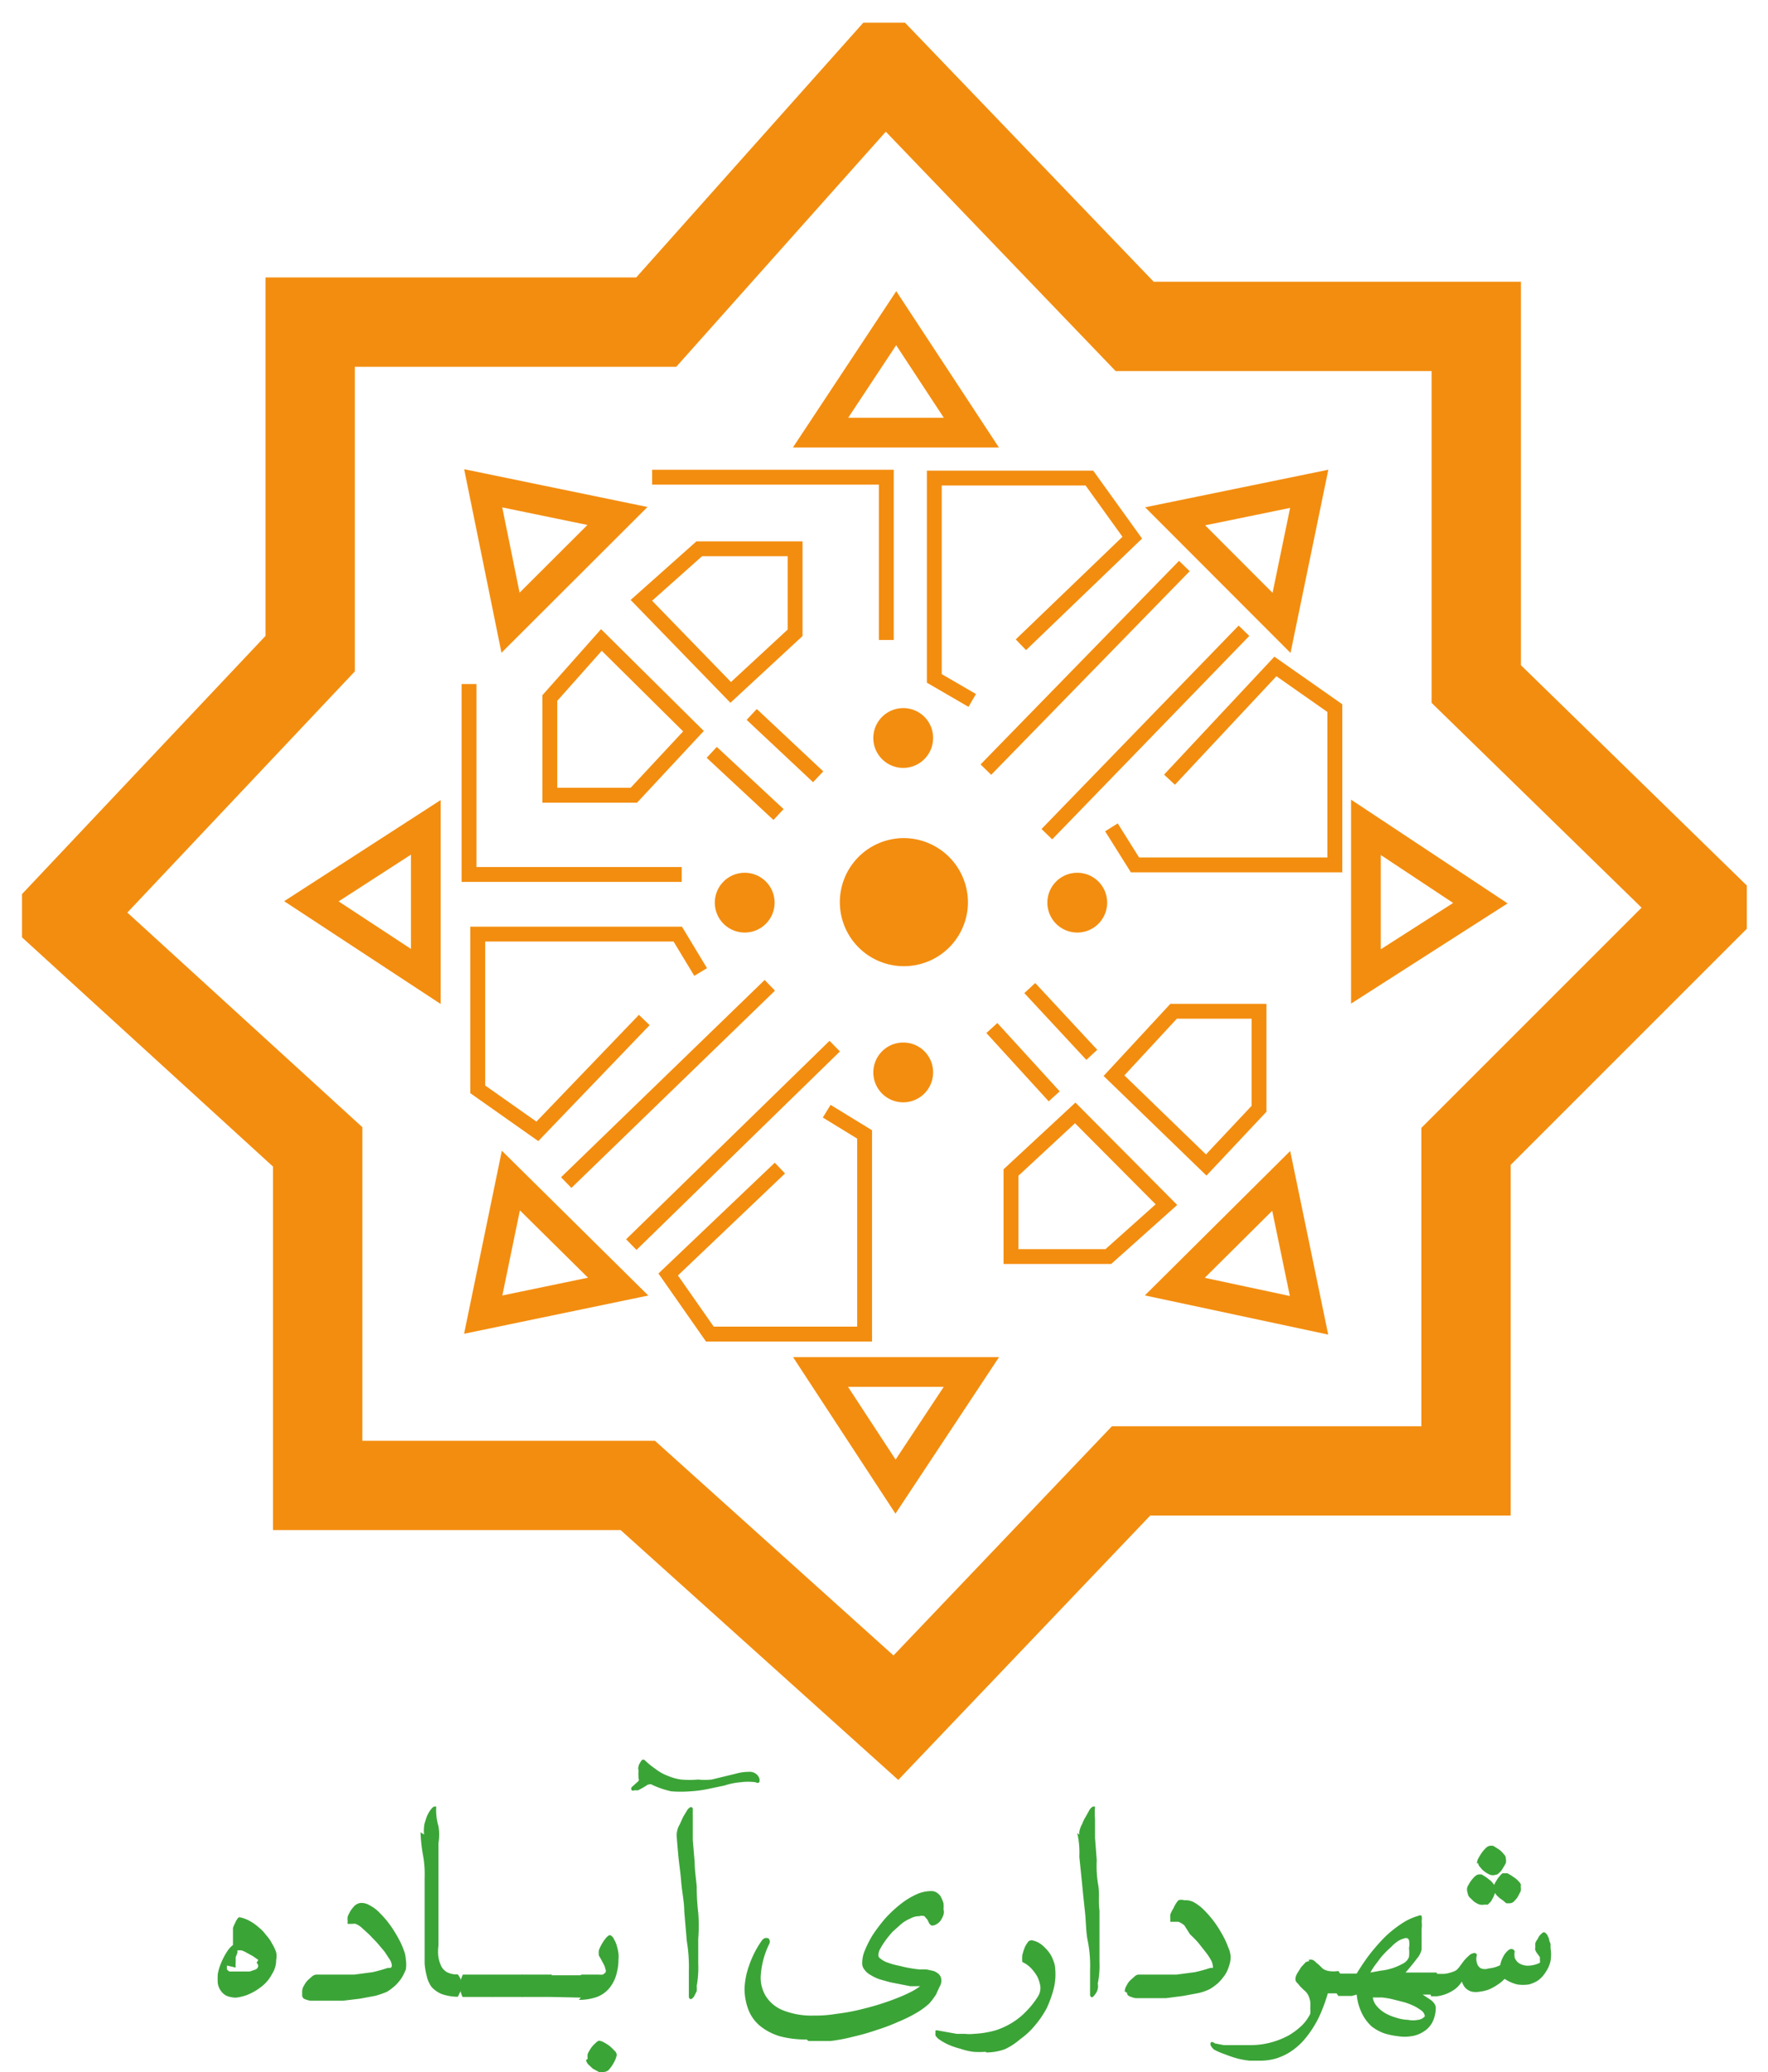 <svg xmlns="http://www.w3.org/2000/svg" xmlns:xlink="http://www.w3.org/1999/xlink" width="103.51" height="121.33" viewBox="0 0 103.51 121.33"><defs><clipPath id="a" transform="translate(1.29 1.33)"><rect width="100.98" height="120" fill="none"/></clipPath></defs><g clip-path="url(#a)"><path d="M12.56,115.62a1.34,1.34,0,0,1-.59-.1.89.89,0,0,1-.35-.32,1,1,0,0,1-.16-.42,4.51,4.51,0,0,1,0-.52,2.83,2.83,0,0,1,.14-.52,4,4,0,0,1,.23-.51,3,3,0,0,1,.26-.42,1.28,1.28,0,0,1,.26-.26v-1a1.94,1.94,0,0,1,.13-.3.94.94,0,0,1,.12-.22.25.25,0,0,1,.12-.11,2,2,0,0,1,.59.21,2.8,2.8,0,0,1,.53.37,2.24,2.24,0,0,1,.45.47,2.15,2.15,0,0,1,.35.5,2.38,2.38,0,0,1,.24.51,1.09,1.09,0,0,1,0,.44,1.51,1.51,0,0,1-.24.82A2.19,2.19,0,0,1,14,115a3.33,3.33,0,0,1-.84.48,2.83,2.83,0,0,1-.92.17M12,113.75a.88.88,0,0,0,0,.23.53.53,0,0,0,.14.12h1.19l.35-.12a.27.27,0,0,0,.15-.21.35.35,0,0,0-.1-.19.86.86,0,0,0,.1-.16l-.33-.23-.35-.19a1.46,1.46,0,0,0-.31-.14h-.23V113l-.1.26v.29a1.71,1.71,0,0,0,0,.32" transform="translate(1.29 1.33)" fill="#3ba437"/><path d="M16.4,115.27a.66.66,0,0,1,.11-.35,1.34,1.34,0,0,1,.22-.31l.28-.25a.54.54,0,0,1,.21-.08h2.24l1.06-.14a9,9,0,0,0,.89-.25h.16a.15.15,0,0,0,.08-.14.77.77,0,0,0-.12-.35l-.31-.47-.44-.52-.47-.49-.44-.4a1.2,1.2,0,0,0-.34-.21.54.54,0,0,0-.18,0h-.28a.17.17,0,0,1,0-.14.76.76,0,0,1,0-.3,2.91,2.91,0,0,1,.18-.35,2.17,2.17,0,0,1,.24-.29.69.69,0,0,1,.3-.14.89.89,0,0,1,.57.14,2.16,2.16,0,0,1,.61.47,5.35,5.35,0,0,1,.58.68,7.25,7.25,0,0,1,.47.75,4.69,4.69,0,0,1,.33.72,1.75,1.75,0,0,1,.12.55,1.88,1.88,0,0,1,0,.58,3.16,3.16,0,0,1-.26.52,2.67,2.67,0,0,1-.38.44,3.19,3.19,0,0,1-.47.35,5.75,5.75,0,0,1-.66.23l-.91.17-1,.12H16.89a1.4,1.4,0,0,1-.35-.1.24.24,0,0,1-.14-.21" transform="translate(1.29 1.33)" fill="#3ba437"/><path d="M23.54,106.08a1.77,1.77,0,0,1,0-.46c0-.14.06-.28.1-.42a1.8,1.8,0,0,1,.16-.38,1.51,1.51,0,0,1,.18-.26.44.44,0,0,1,.15-.12h.12a3.31,3.31,0,0,0,.13,1.15,3,3,0,0,1,0,1v1c0,.32,0,.65,0,1v4a2.58,2.58,0,0,0,0,.68,1.93,1.93,0,0,0,.17.53.84.84,0,0,0,.35.35,1.28,1.28,0,0,0,.61.12,1.08,1.08,0,0,1,.25.66c0,.11-.05.21-.09.32a2.49,2.49,0,0,1-.16.33,3,3,0,0,1-.94-.16,1.67,1.67,0,0,1-.58-.4,1.65,1.65,0,0,1-.29-.63,4,4,0,0,1-.13-.77v-5a6.1,6.1,0,0,0-.1-1.36,9.71,9.71,0,0,1-.14-1.31" transform="translate(1.29 1.33)" fill="#3ba437"/><path d="M25.79,115.59a2,2,0,0,1-.12-.34,1.4,1.4,0,0,1,0-.29.86.86,0,0,1,0-.32,2.67,2.67,0,0,1,.14-.36h1.74a1,1,0,0,1,.12.64v.32l-.1.35Z" transform="translate(1.29 1.33)" fill="#3ba437"/><path d="M27.54,115.59a.9.9,0,0,1-.13-.63,1.71,1.71,0,0,1,0-.32,1.58,1.58,0,0,1,.14-.36H29.3a1.61,1.61,0,0,1,.12.33.81.81,0,0,1,0,.31,1.71,1.71,0,0,1,0,.32l-.1.35Z" transform="translate(1.29 1.33)" fill="#3ba437"/><path d="M29.26,115.59a1.91,1.91,0,0,1-.1-.34.71.71,0,0,1,0-.29.86.86,0,0,1,0-.32,2.53,2.53,0,0,1,.12-.36H31a1,1,0,0,1,.12.64,1.71,1.71,0,0,1,0,.32,1.57,1.57,0,0,1-.11.35Z" transform="translate(1.29 1.33)" fill="#3ba437"/><path d="M31,115.59a2,2,0,0,1-.12-.34V115a1.71,1.71,0,0,1,0-.32,1.78,1.78,0,0,1,.14-.36h1.74a1,1,0,0,1,.12.64v.32l-.1.35Z" transform="translate(1.29 1.33)" fill="#3ba437"/><path d="M32.75,115.59a.92.92,0,0,1-.28-.7.94.94,0,0,1,.28-.61h1a1.13,1.13,0,0,0,.26,0l.14-.11a.22.22,0,0,0,0-.22.85.85,0,0,0-.1-.28l-.16-.3-.12-.21a1.5,1.5,0,0,1,0-.3,2.59,2.59,0,0,1,.44-.75c.08-.08.15-.14.22-.14a.43.43,0,0,1,.23.25,1.42,1.42,0,0,1,.17.4,3.12,3.12,0,0,1,.09.44,1.82,1.82,0,0,1,0,.33,3.34,3.34,0,0,1-.14.94,2.18,2.18,0,0,1-.4.75,1.76,1.76,0,0,1-.72.51,3.18,3.18,0,0,1-1.06.17m.52,3.45a.71.71,0,0,1,0-.29,2.43,2.43,0,0,1,.2-.35,1.37,1.37,0,0,1,.26-.28.52.52,0,0,1,.19-.14.71.71,0,0,1,.28.09,2.56,2.56,0,0,1,.35.22,3.83,3.83,0,0,1,.29.28.36.36,0,0,1,.13.25,1.52,1.52,0,0,1-.09.28,2.68,2.68,0,0,1-.18.33,2.56,2.56,0,0,1-.2.26.49.49,0,0,1-.25.12.62.62,0,0,1-.33,0l-.35-.19-.28-.26a.58.58,0,0,1-.12-.25" transform="translate(1.29 1.33)" fill="#3ba437"/><path d="M36.64,103.16l-.29.18-.28.15h-.23a.12.12,0,0,1-.14,0,.14.14,0,0,1,0-.19l.19-.17.2-.18a.17.17,0,0,0,0-.17h0v-.16a.48.48,0,0,1,0-.17v-.14a.34.34,0,0,1,0-.2.56.56,0,0,1,.1-.24.66.66,0,0,1,.12-.17h.12a5,5,0,0,0,.67.55,2.67,2.67,0,0,0,.7.39,3,3,0,0,0,.78.22,5.35,5.35,0,0,0,1,0,3.57,3.57,0,0,0,.8,0l.7-.17.7-.17a2.79,2.79,0,0,1,.76-.11.62.62,0,0,1,.42.11.52.52,0,0,1,.2.26.33.33,0,0,1,0,.24.15.15,0,0,1-.2,0,3.39,3.39,0,0,0-.9,0,4,4,0,0,0-.93.19l-1,.21a7.07,7.07,0,0,1-1,.13,7,7,0,0,1-1.12,0,5.19,5.19,0,0,1-1.2-.42m1.54,3a.88.88,0,0,1,0-.23,1.11,1.11,0,0,1,.15-.4l.21-.46.23-.38a.48.48,0,0,1,.21-.19.13.13,0,0,1,.12.08c0,.26,0,.52,0,.77v1.08l.11,1.3c0,.45.08.94.12,1.44a12.79,12.79,0,0,0,.09,1.52,9.64,9.64,0,0,1,0,1.52v1.47a5.9,5.9,0,0,1-.09,1.29,1.61,1.61,0,0,1,0,.31l-.16.32a.5.5,0,0,1-.17.15.14.14,0,0,1-.13-.12v-1.54a9.14,9.14,0,0,0-.12-1.74l-.15-1.75c0-.55-.13-1.11-.18-1.74s-.12-1-.17-1.55-.09-1-.11-1.4" transform="translate(1.29 1.33)" fill="#3ba437"/><path d="M45.94,118.08a5.85,5.85,0,0,1-1.5-.17,3.33,3.33,0,0,1-1.15-.56,2.3,2.3,0,0,1-.73-.93,3.44,3.44,0,0,1-.26-1.31,4.42,4.42,0,0,1,.26-1.34,5.73,5.73,0,0,1,.75-1.48.39.39,0,0,1,.17-.14.28.28,0,0,1,.18,0,.13.13,0,0,1,.1.1.26.26,0,0,1,0,.21,4.89,4.89,0,0,0-.5,1.75,2.09,2.09,0,0,0,.29,1.34,2.12,2.12,0,0,0,1.05.84,4.54,4.54,0,0,0,1.75.29,7.34,7.34,0,0,0,1.32-.1,11.58,11.58,0,0,0,1.31-.23c.42-.1.84-.21,1.22-.33s.72-.24,1.07-.38a8.58,8.58,0,0,0,.82-.37,3.66,3.66,0,0,0,.49-.31H52l-.56-.11-.61-.12-.61-.17a2.57,2.57,0,0,1-.53-.25,1,1,0,0,1-.36-.31.55.55,0,0,1-.14-.4,1.84,1.84,0,0,1,.17-.77,6,6,0,0,1,.47-.91,10.6,10.6,0,0,1,.7-.92,7.35,7.35,0,0,1,.86-.81,4.52,4.52,0,0,1,.94-.59,2.1,2.1,0,0,1,.92-.21.55.55,0,0,1,.33.11.64.64,0,0,1,.23.26,2.13,2.13,0,0,1,.14.35,2,2,0,0,1,0,.35.55.55,0,0,1,0,.31,1.35,1.35,0,0,1-.14.3.69.69,0,0,1-.24.24.51.51,0,0,1-.32.1.44.44,0,0,1-.14-.13l-.1-.21-.18-.21a.48.48,0,0,0-.29,0A1.08,1.08,0,0,0,52,111a2.18,2.18,0,0,0-.54.33l-.5.45c-.15.17-.29.34-.42.52a3.88,3.88,0,0,0-.3.48.7.7,0,0,0-.1.38.19.19,0,0,0,.1.17,1.29,1.29,0,0,0,.39.23,4.61,4.61,0,0,0,.75.21,7.54,7.54,0,0,0,1.17.21h.41l.41.09a1,1,0,0,1,.31.19.5.5,0,0,1,.14.31v.14a.77.77,0,0,1-.11.3l-.2.44a5,5,0,0,1-.39.52,4.34,4.34,0,0,1-.77.56,8,8,0,0,1-1.06.52,10.9,10.9,0,0,1-1.24.47,13.14,13.14,0,0,1-1.36.39,10.52,10.52,0,0,1-1.36.26q-.65,0-1.29,0" transform="translate(1.29 1.33)" fill="#3ba437"/><path d="M56.41,118.8a4.45,4.45,0,0,1-.73,0,3.9,3.9,0,0,1-.75-.18,4.45,4.45,0,0,1-.7-.24,3.25,3.25,0,0,1-.57-.33.86.86,0,0,1-.18-.2.48.48,0,0,1,0-.17.24.24,0,0,1,0-.12.28.28,0,0,1,.18,0l.56.1.5.09h.49a2.26,2.26,0,0,0,.52,0,5.52,5.52,0,0,0,1.28-.21,4.43,4.43,0,0,0,1-.47,4.12,4.12,0,0,0,.82-.68,4.82,4.82,0,0,0,.63-.8.93.93,0,0,0,.16-.6,1.88,1.88,0,0,0-.19-.61,2.57,2.57,0,0,0-.4-.52,1.86,1.86,0,0,0-.47-.32,2.41,2.41,0,0,1,0-.38,2.64,2.64,0,0,1,.12-.4,1.19,1.19,0,0,1,.19-.35.27.27,0,0,1,.24-.14,1.34,1.34,0,0,1,.56.24,2.78,2.78,0,0,1,.42.42,1.7,1.7,0,0,1,.28.51,1.46,1.46,0,0,1,.12.51,3.49,3.49,0,0,1-.09,1.16,6.75,6.75,0,0,1-.41,1.14,5.76,5.76,0,0,1-.68,1,4.56,4.56,0,0,1-.88.82,3.79,3.79,0,0,1-.89.58,3.27,3.27,0,0,1-1.08.19" transform="translate(1.29 1.33)" fill="#3ba437"/><path d="M61.91,106.09a.41.41,0,0,1,0-.22,1.36,1.36,0,0,1,.16-.41,1.9,1.9,0,0,1,.21-.43l.22-.4a.61.61,0,0,1,.2-.19h.12a4.82,4.82,0,0,0,0,.76v1.08l.1,1.3A6.49,6.49,0,0,0,63,109c.1.51,0,1,.08,1.52v3a5.32,5.32,0,0,1-.1,1.29.73.73,0,0,1-.16.63.46.46,0,0,1-.17.17s-.11,0-.12-.14V114a7.28,7.28,0,0,0-.13-1.66c-.12-.56-.1-1.12-.17-1.75s-.12-1.11-.17-1.66l-.16-1.55a5.19,5.19,0,0,0-.12-1.39" transform="translate(1.29 1.33)" fill="#3ba437"/><path d="M64.56,115.27a.66.66,0,0,1,.11-.35,1,1,0,0,1,.22-.31l.28-.25a.34.34,0,0,1,.21-.08H67.6l1.06-.14a9.41,9.41,0,0,0,.91-.25h.14a.17.17,0,0,0,0-.14.77.77,0,0,0-.12-.35,3.55,3.55,0,0,0-.32-.47l-.41-.52c-.15-.17-.31-.33-.48-.49l-.33-.52a1.13,1.13,0,0,0-.35-.21h-.47a.33.33,0,0,1,0-.14,1.5,1.5,0,0,1,0-.3,2.31,2.31,0,0,1,.18-.35,1.75,1.75,0,0,1,.29-.47.53.53,0,0,1,.35,0,1,1,0,0,1,.6.14,2.71,2.71,0,0,1,.59.47,6.3,6.3,0,0,1,.58.68,7.25,7.25,0,0,1,.47.75,4.69,4.69,0,0,1,.33.72,1.49,1.49,0,0,1,.14.56,1.6,1.6,0,0,1-.11.57,1.74,1.74,0,0,1-.26.53,3,3,0,0,1-.37.43,3.27,3.27,0,0,1-.48.35,3.15,3.15,0,0,1-.65.23l-.91.17-1,.13H65.19a1.42,1.42,0,0,1-.35-.11.22.22,0,0,1-.15-.21" transform="translate(1.29 1.33)" fill="#3ba437"/><path d="M75.33,113.42a.45.45,0,0,1,.23,0,.65.65,0,0,1,.21.16l.2.17.18.18a.83.83,0,0,0,.35.14,1.75,1.75,0,0,0,.56,0,.92.92,0,0,1,.19.35,1.09,1.09,0,0,1,0,.36,1.06,1.06,0,0,1-.09.35,1.15,1.15,0,0,1-.12.25h-.59a9.77,9.77,0,0,1-.35,1A6.09,6.09,0,0,1,75,118.17a4,4,0,0,1-.74.63,3.44,3.44,0,0,1-.87.4,3.32,3.32,0,0,1-1,.12h-.53a5.09,5.09,0,0,1-.68-.12,7,7,0,0,1-.77-.26,3.65,3.65,0,0,1-.64-.28c-.14-.14-.21-.25-.19-.35s.1-.12.26,0l.52.1H71.8a4.71,4.71,0,0,0,2.36-.57,4.22,4.22,0,0,0,.79-.6,2.56,2.56,0,0,0,.47-.66,1.82,1.82,0,0,0,0-.33,2.54,2.54,0,0,0,0-.39,1.65,1.65,0,0,0-.11-.36,1,1,0,0,0-.28-.33l-.14-.14a1.12,1.12,0,0,1-.17-.2.53.53,0,0,1-.16-.2.54.54,0,0,1,0-.18.85.85,0,0,1,.11-.26l.22-.35.28-.3c.09,0,.14-.1.19,0" transform="translate(1.29 1.33)" fill="#3ba437"/><path d="M77.86,115.53h-.79a1,1,0,0,1-.15-.24.62.62,0,0,1,0-.33,1.15,1.15,0,0,1,0-.37,1.07,1.07,0,0,1,.22-.37h1a13.22,13.22,0,0,1,.74-1.1c.28-.36.57-.69.87-1a6.75,6.75,0,0,1,1-.81,3.43,3.43,0,0,1,1-.47.17.17,0,0,1,.19,0,.86.86,0,0,1,0,.32,1.7,1.7,0,0,1,0,.45v1.19a1.16,1.16,0,0,1-.28.55c-.17.23-.38.49-.66.81q.44,0,.87,0h.93a.84.84,0,0,1,.19.36,1,1,0,0,1,0,.35,1.71,1.71,0,0,1,0,.32l-.12.26H82l.21.14.26.17a1,1,0,0,1,.21.21.45.45,0,0,1,.09.25,1.89,1.89,0,0,1-.21.87,1.42,1.42,0,0,1-.52.54,1.74,1.74,0,0,1-.72.26,2.36,2.36,0,0,1-.75,0,4.59,4.59,0,0,1-.82-.17,2.72,2.72,0,0,1-.73-.4,2.54,2.54,0,0,1-.56-.74,3.18,3.18,0,0,1-.32-1.13m3-3.28a.24.24,0,0,0-.23,0,1.09,1.09,0,0,0-.35.15,2.18,2.18,0,0,0-.4.34c-.16.14-.31.29-.46.45s-.27.34-.41.52-.25.35-.35.53l.61-.11a3.36,3.36,0,0,0,.7-.15,3.66,3.66,0,0,0,.61-.27.71.71,0,0,0,.34-.38,2.26,2.26,0,0,0,0-.52,1.24,1.24,0,0,0,0-.47m-2.12,3.31a.92.92,0,0,0,.24.56,1.88,1.88,0,0,0,.51.42,3,3,0,0,0,.64.26,2.55,2.55,0,0,0,.67.12,1.47,1.47,0,0,0,.59,0,.59.59,0,0,0,.4-.21.48.48,0,0,0-.17-.31,3,3,0,0,0-.44-.28,4.24,4.24,0,0,0-.59-.23l-.67-.17a4.76,4.76,0,0,0-.64-.11h-.54" transform="translate(1.29 1.33)" fill="#3ba437"/><path d="M84.28,114.71a1.48,1.48,0,0,1-.44.46,2.26,2.26,0,0,1-1,.38h-.35c0-.11-.1-.22-.14-.33a1.71,1.71,0,0,1,0-.32,1.61,1.61,0,0,1,0-.31,1.58,1.58,0,0,1,.16-.35h.73a1.8,1.8,0,0,0,.46-.1A.91.91,0,0,0,84,114l.12-.13.26-.35a2.27,2.27,0,0,1,.3-.32.57.57,0,0,1,.28-.17.16.16,0,0,1,.22.1h0a.75.75,0,0,0,0,.47.49.49,0,0,0,.24.32.69.69,0,0,0,.45,0,1.91,1.91,0,0,0,.67-.19,1.62,1.62,0,0,1,.17-.48,1,1,0,0,1,.25-.34.34.34,0,0,1,.24-.13.21.21,0,0,1,.19.14,1.15,1.15,0,0,0,0,.37.7.7,0,0,0,.26.33,1,1,0,0,0,.49.14,1.62,1.62,0,0,0,.72-.17.22.22,0,0,0,0-.16.54.54,0,0,0,0-.18l-.14-.19a.72.72,0,0,1-.12-.21.25.25,0,0,1,0-.17,1,1,0,0,1,0-.25,1,1,0,0,1,.14-.24.79.79,0,0,1,.14-.23l.15-.14a.17.17,0,0,1,.14,0l.11.11a2.06,2.06,0,0,1,.12.26c0,.1.06.2.09.3v.24a2.36,2.36,0,0,1,0,.75,1.85,1.85,0,0,1-.27.63,1.83,1.83,0,0,1-.43.49,1.78,1.78,0,0,1-.58.26,2.43,2.43,0,0,1-.66,0,2.29,2.29,0,0,1-.75-.33,2.17,2.17,0,0,1-.44.36,2.7,2.7,0,0,1-.5.27,2.36,2.36,0,0,1-.51.12,1.24,1.24,0,0,1-.47,0,.85.85,0,0,1-.37-.21,1,1,0,0,1-.21-.38m.32-5.24a.51.51,0,0,1,0-.3,2.79,2.79,0,0,1,.19-.33,2.09,2.09,0,0,1,.24-.28.51.51,0,0,1,.2-.12.74.74,0,0,1,.21,0l.26.16.28.22a2.11,2.11,0,0,1,.19.23.94.94,0,0,1,.14-.26,1,1,0,0,1,.17-.24.77.77,0,0,1,.18-.18h.29l.21.12.23.16a1,1,0,0,1,.19.17.62.62,0,0,1,.14.18.17.17,0,0,1,0,.14.66.66,0,0,1,0,.28l-.16.31a1.33,1.33,0,0,1-.21.26.36.36,0,0,1-.22.13,1.13,1.13,0,0,1-.26,0l-.21-.18a1.39,1.39,0,0,1-.27-.21.68.68,0,0,1-.17-.21l-.1.25L86,110l-.18.18a.48.48,0,0,1-.17,0,.86.86,0,0,1-.32,0A1.35,1.35,0,0,1,85,110l-.26-.25a.44.44,0,0,1-.1-.22m.54-1.75a.64.64,0,0,1,.08-.3,2.9,2.9,0,0,1,.2-.33,2.09,2.09,0,0,1,.24-.28.47.47,0,0,1,.19-.12.57.57,0,0,1,.26,0l.33.21a1.48,1.48,0,0,1,.28.28.32.32,0,0,1,.11.24.61.61,0,0,1,0,.27,2.48,2.48,0,0,1-.18.31.75.75,0,0,1-.21.26.3.3,0,0,1-.22.12.51.51,0,0,1-.3,0,1.35,1.35,0,0,1-.33-.19,1.07,1.07,0,0,1-.26-.26.37.37,0,0,1-.12-.24" transform="translate(1.29 1.33)" fill="#3ba437"/><path d="M51.16,99.24,64.93,84.79H84.54v-19l14-14L85.14,38.72V17.78h-20L50.5,2.53l-13.37,15H16.87V36.94L2.44,52.24,17.31,65.82V85.64H36.05Z" transform="translate(1.29 1.33)" fill="none" stroke="#f38d0f" stroke-miterlimit="10" stroke-width="5.23"/><path d="M67.51,28.9l7.85-1.61-1.62,7.85Z" transform="translate(1.29 1.33)" fill="none" stroke="#f38d0f" stroke-miterlimit="10" stroke-width="1.74"/><path d="M78.68,47.11l6.7,4.44-6.7,4.29Z" transform="translate(1.29 1.33)" fill="none" stroke="#f38d0f" stroke-miterlimit="10" stroke-width="1.74"/><path d="M73.72,67.81l1.63,7.87L67.49,74Z" transform="translate(1.29 1.33)" fill="none" stroke="#f38d0f" stroke-miterlimit="10" stroke-width="1.74"/><path d="M55.58,79l-4.44,6.71L46.75,79Z" transform="translate(1.29 1.33)" fill="none" stroke="#f38d0f" stroke-miterlimit="10" stroke-width="1.74"/><path d="M34.9,74,27,75.64l1.62-7.85Z" transform="translate(1.29 1.33)" fill="none" stroke="#f38d0f" stroke-miterlimit="10" stroke-width="1.74"/><path d="M23.64,55.84l-6.7-4.4,6.7-4.33Z" transform="translate(1.29 1.33)" fill="none" stroke="#f38d0f" stroke-miterlimit="10" stroke-width="1.74"/><path d="M28.6,35.13,27,27.26l7.86,1.62Z" transform="translate(1.29 1.33)" fill="none" stroke="#f38d0f" stroke-miterlimit="10" stroke-width="1.74"/><path d="M46.75,24l4.43-6.7,4.4,6.7Z" transform="translate(1.29 1.33)" fill="none" stroke="#f38d0f" stroke-miterlimit="10" stroke-width="1.74"/><path d="M36.89,26.61H50.6v9.53" transform="translate(1.29 1.33)" fill="none" stroke="#f38d0f" stroke-miterlimit="10" stroke-width="0.87"/><path d="M26.17,38.72V49.87H38.62" transform="translate(1.29 1.33)" fill="none" stroke="#f38d0f" stroke-miterlimit="10" stroke-width="0.87"/><path d="M44.29,46.36l-3.91-3.64" transform="translate(1.29 1.33)" fill="none" stroke="#f38d0f" stroke-miterlimit="10" stroke-width="0.87"/><path d="M46.61,44.15,42.72,40.5" transform="translate(1.29 1.33)" fill="none" stroke="#f38d0f" stroke-miterlimit="10" stroke-width="0.87"/><path d="M33.92,36.14l5.39,5.34-3.49,3.75H30.9V39.54Z" transform="translate(1.29 1.33)" fill="none" stroke="#f38d0f" stroke-miterlimit="10" stroke-width="0.87"/><path d="M36.26,33.82l5.23,5.39,3.77-3.49V30.8H39.65Z" transform="translate(1.29 1.33)" fill="none" stroke="#f38d0f" stroke-miterlimit="10" stroke-width="0.87"/><path d="M56.78,58.86l3.65,4" transform="translate(1.29 1.33)" fill="none" stroke="#f38d0f" stroke-miterlimit="10" stroke-width="0.87"/><path d="M59,56.52l3.63,3.91" transform="translate(1.29 1.33)" fill="none" stroke="#f38d0f" stroke-miterlimit="10" stroke-width="0.87"/><path d="M67,69.2l-5.34-5.37-3.76,3.49v4.92H63.6Z" transform="translate(1.29 1.33)" fill="none" stroke="#f38d0f" stroke-miterlimit="10" stroke-width="0.87"/><path d="M69.33,66.88l-5.4-5.23,3.49-3.77h5v5.71Z" transform="translate(1.29 1.33)" fill="none" stroke="#f38d0f" stroke-miterlimit="10" stroke-width="0.87"/><path d="M47.58,59.92,35.67,71.54" transform="translate(1.29 1.33)" fill="none" stroke="#f38d0f" stroke-miterlimit="10" stroke-width="0.87"/><path d="M43.78,56.36,31.86,67.91" transform="translate(1.29 1.33)" fill="none" stroke="#f38d0f" stroke-miterlimit="10" stroke-width="0.87"/><path d="M47.11,63.73l2.22,1.36V76.78H40.27l-2.44-3.49,6.54-6.23" transform="translate(1.29 1.33)" fill="none" stroke="#f38d0f" stroke-miterlimit="10" stroke-width="0.87"/><path d="M39.73,55.58l-1.34-2.22H26.68v9.09l3.49,2.46,6.26-6.52" transform="translate(1.29 1.33)" fill="none" stroke="#f38d0f" stroke-miterlimit="10" stroke-width="0.87"/><path d="M60,47.51,71.54,35.6" transform="translate(1.29 1.33)" fill="none" stroke="#f38d0f" stroke-miterlimit="10" stroke-width="0.87"/><path d="M56.43,43.73,68.05,31.81" transform="translate(1.29 1.33)" fill="none" stroke="#f38d0f" stroke-miterlimit="10" stroke-width="0.87"/><path d="M63.78,47.11l1.38,2.2h11.7V40.13l-3.48-2.44-6.2,6.63" transform="translate(1.29 1.33)" fill="none" stroke="#f38d0f" stroke-miterlimit="10" stroke-width="0.87"/><path d="M55.63,39.68l-2.22-1.29V26.66h9.08L65,30.15l-6.52,6.27" transform="translate(1.29 1.33)" fill="none" stroke="#f38d0f" stroke-miterlimit="10" stroke-width="0.87"/><path d="M53.34,41.88a1.75,1.75,0,1,1-1.74-1.75,1.74,1.74,0,0,1,1.74,1.75h0" transform="translate(1.29 1.33)" fill="#f38d0f"/><path d="M53.34,61.46a1.75,1.75,0,1,1-1.74-1.75,1.74,1.74,0,0,1,1.74,1.75h0" transform="translate(1.29 1.33)" fill="#f38d0f"/><path d="M63.53,51.51a1.75,1.75,0,1,1-1.74-1.74,1.75,1.75,0,0,1,1.74,1.74h0" transform="translate(1.29 1.33)" fill="#f38d0f"/><path d="M44.06,51.51a1.75,1.75,0,1,1-1.75-1.74,1.75,1.75,0,0,1,1.75,1.74h0" transform="translate(1.29 1.33)" fill="#f38d0f"/><path d="M55.38,51.51a3.75,3.75,0,1,1-3.75-3.77h0a3.77,3.77,0,0,1,3.75,3.77" transform="translate(1.29 1.33)" fill="#f38d0f"/></g></svg>